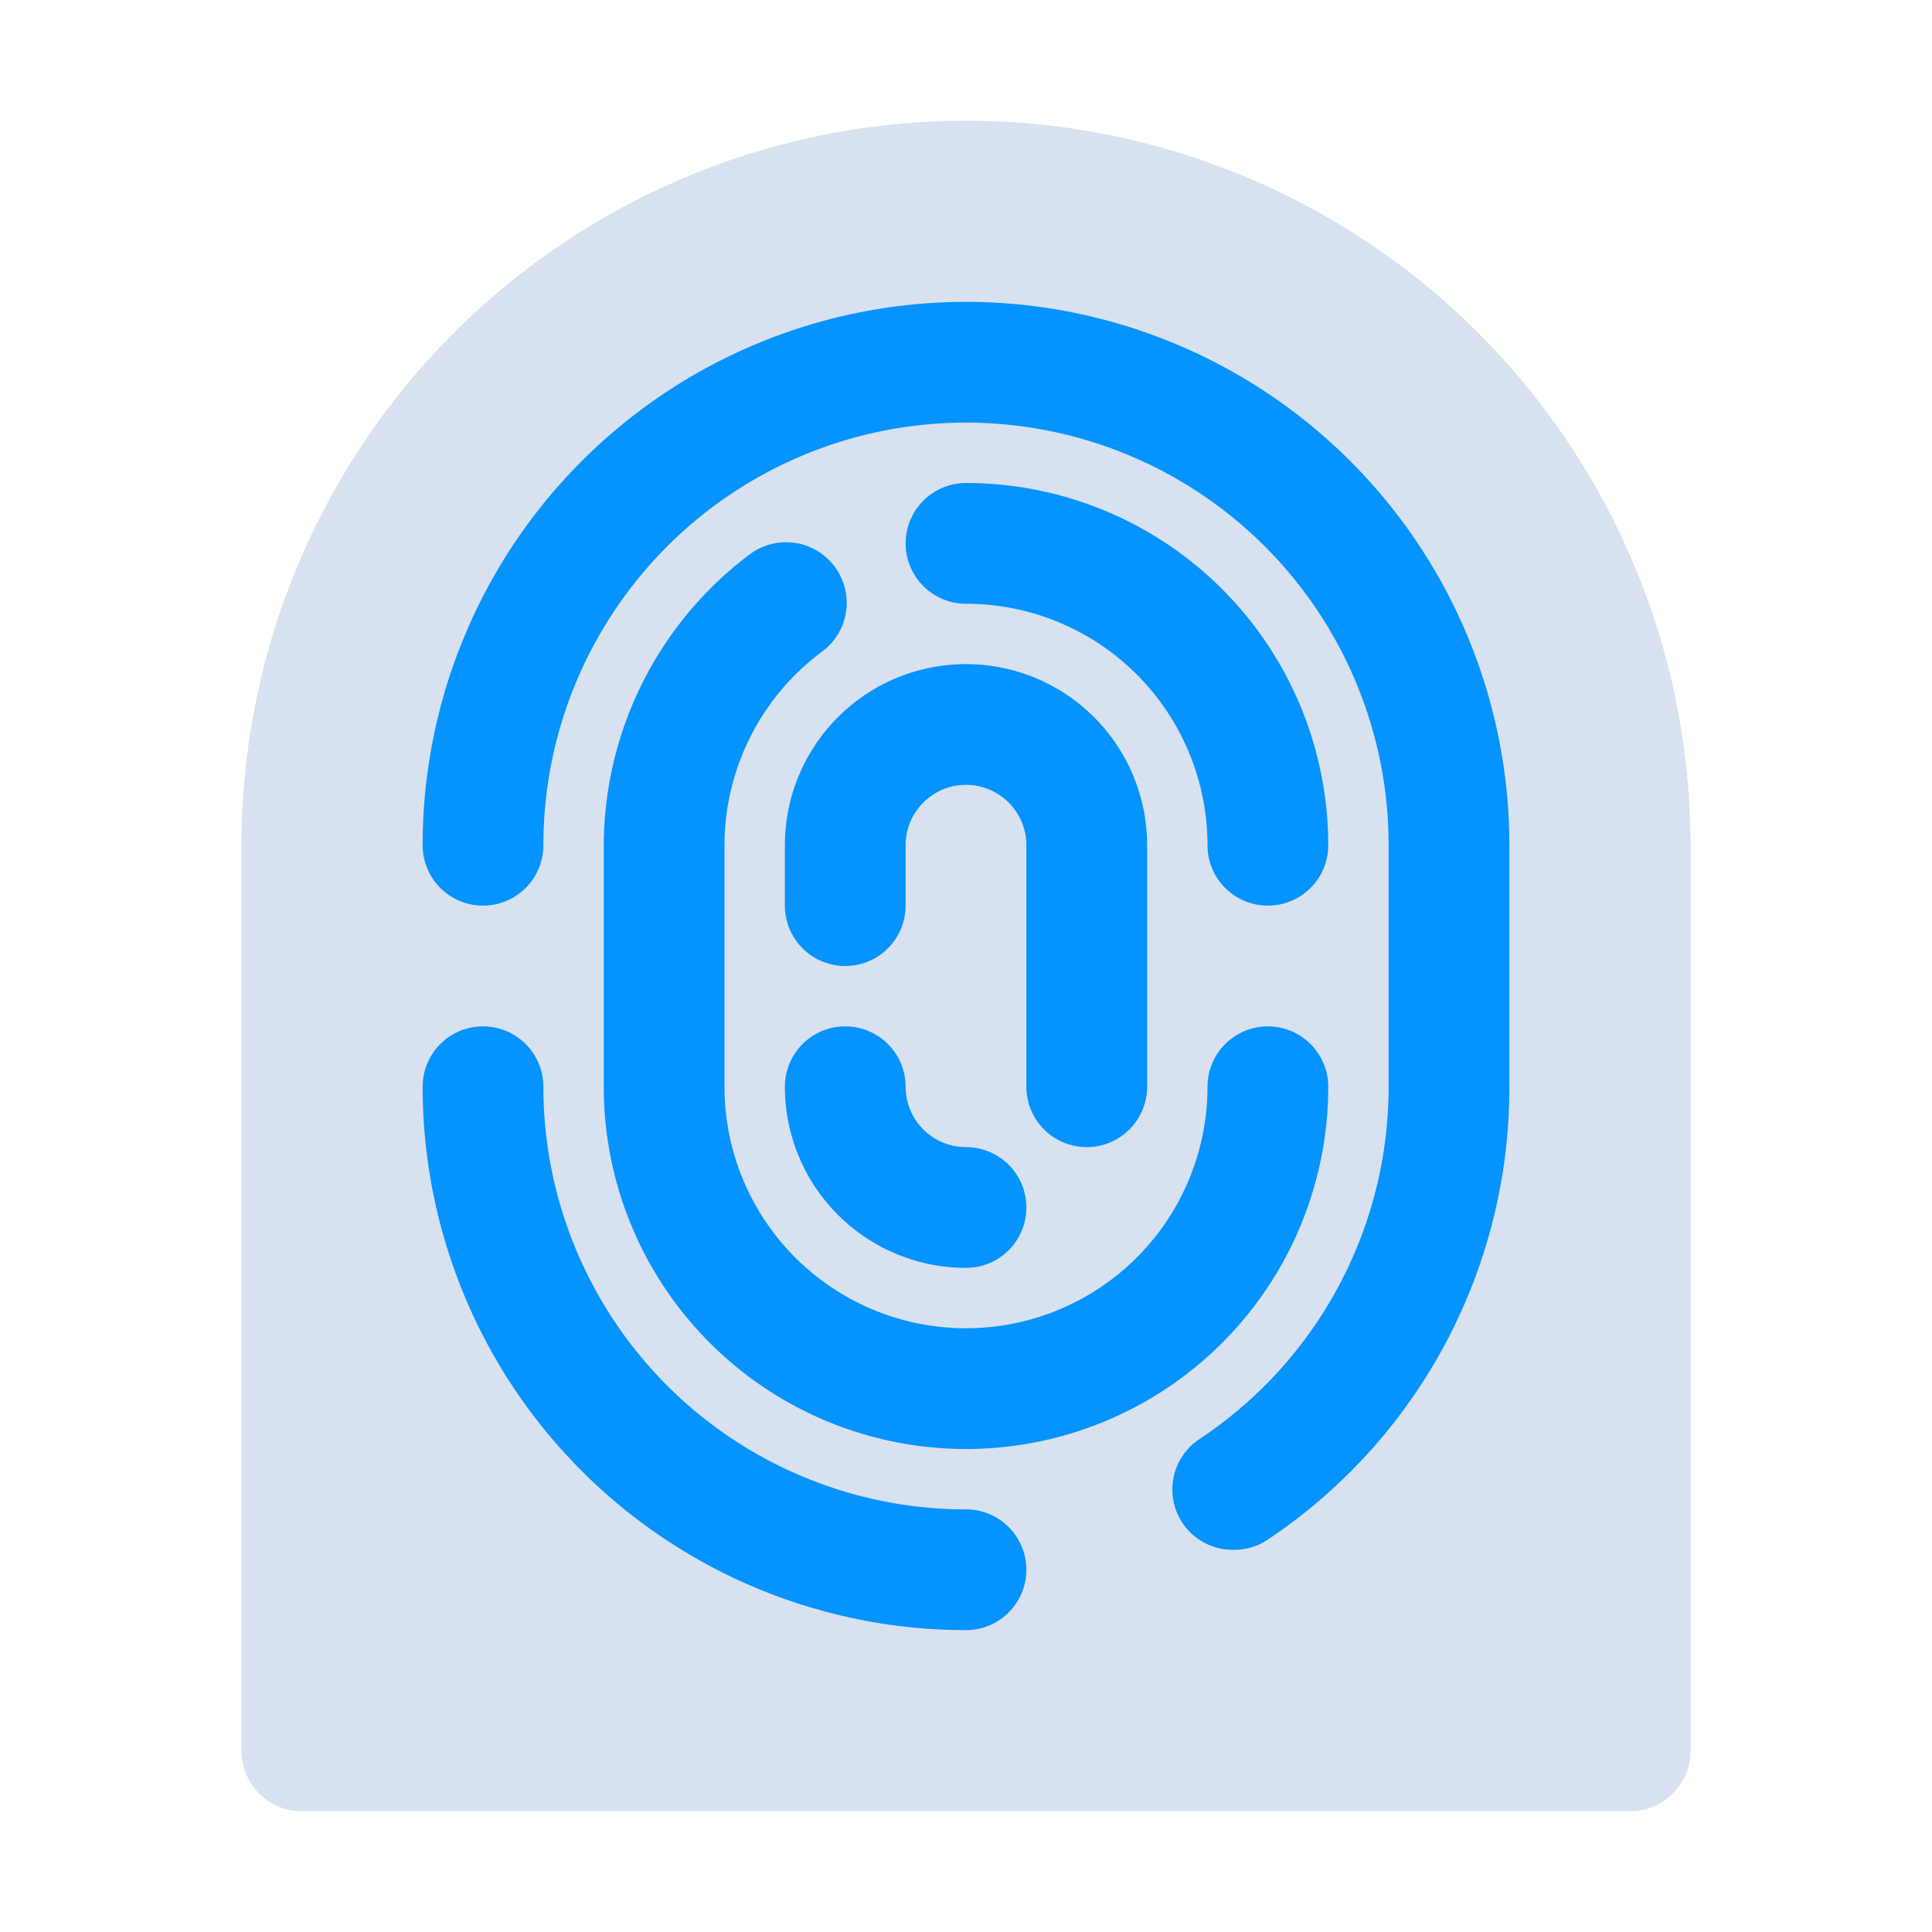 <svg xmlns="http://www.w3.org/2000/svg" viewBox="0 0 32 32"><defs><style>.cls-1{fill:#d8e1ef;}.cls-2{fill:#0593ff;}</style></defs><title></title><g data-name="Finger Print" id="Finger_Print"><path class="cls-1" d="M16,2A12,12,0,0,0,4,14V29a1,1,0,0,0,1,1H27a1,1,0,0,0,1-1V14A12,12,0,0,0,16,2Z"></path><path class="cls-2" d="M16,27a9,9,0,0,1-9-9,1,1,0,0,1,2,0,7,7,0,0,0,7,7,1,1,0,0,1,0,2Z"></path><path class="cls-2" d="M20.42,25.67a1,1,0,0,1-.56-1.83A7,7,0,0,0,23,18V14A7,7,0,0,0,9,14a1,1,0,0,1-2,0,9,9,0,0,1,18,0v4a9,9,0,0,1-4,7.5A1,1,0,0,1,20.42,25.67Z"></path><path class="cls-2" d="M21,15a1,1,0,0,1-1-1,4,4,0,0,0-4-4,1,1,0,0,1,0-2,6,6,0,0,1,6,6A1,1,0,0,1,21,15Z"></path><path class="cls-2" d="M16,24a6,6,0,0,1-6-6V14a6.05,6.05,0,0,1,2.42-4.82,1,1,0,0,1,1.2,1.61A4,4,0,0,0,12,14v4a4,4,0,0,0,8,0,1,1,0,0,1,2,0A6,6,0,0,1,16,24Z"></path><path class="cls-2" d="M18,19a1,1,0,0,1-1-1V14a1,1,0,0,0-2,0v1a1,1,0,0,1-2,0V14a3,3,0,0,1,6,0v4A1,1,0,0,1,18,19Z"></path><path class="cls-2" d="M16,21a3,3,0,0,1-3-3,1,1,0,0,1,2,0,1,1,0,0,0,1,1,1,1,0,0,1,0,2Z"></path></g></svg>